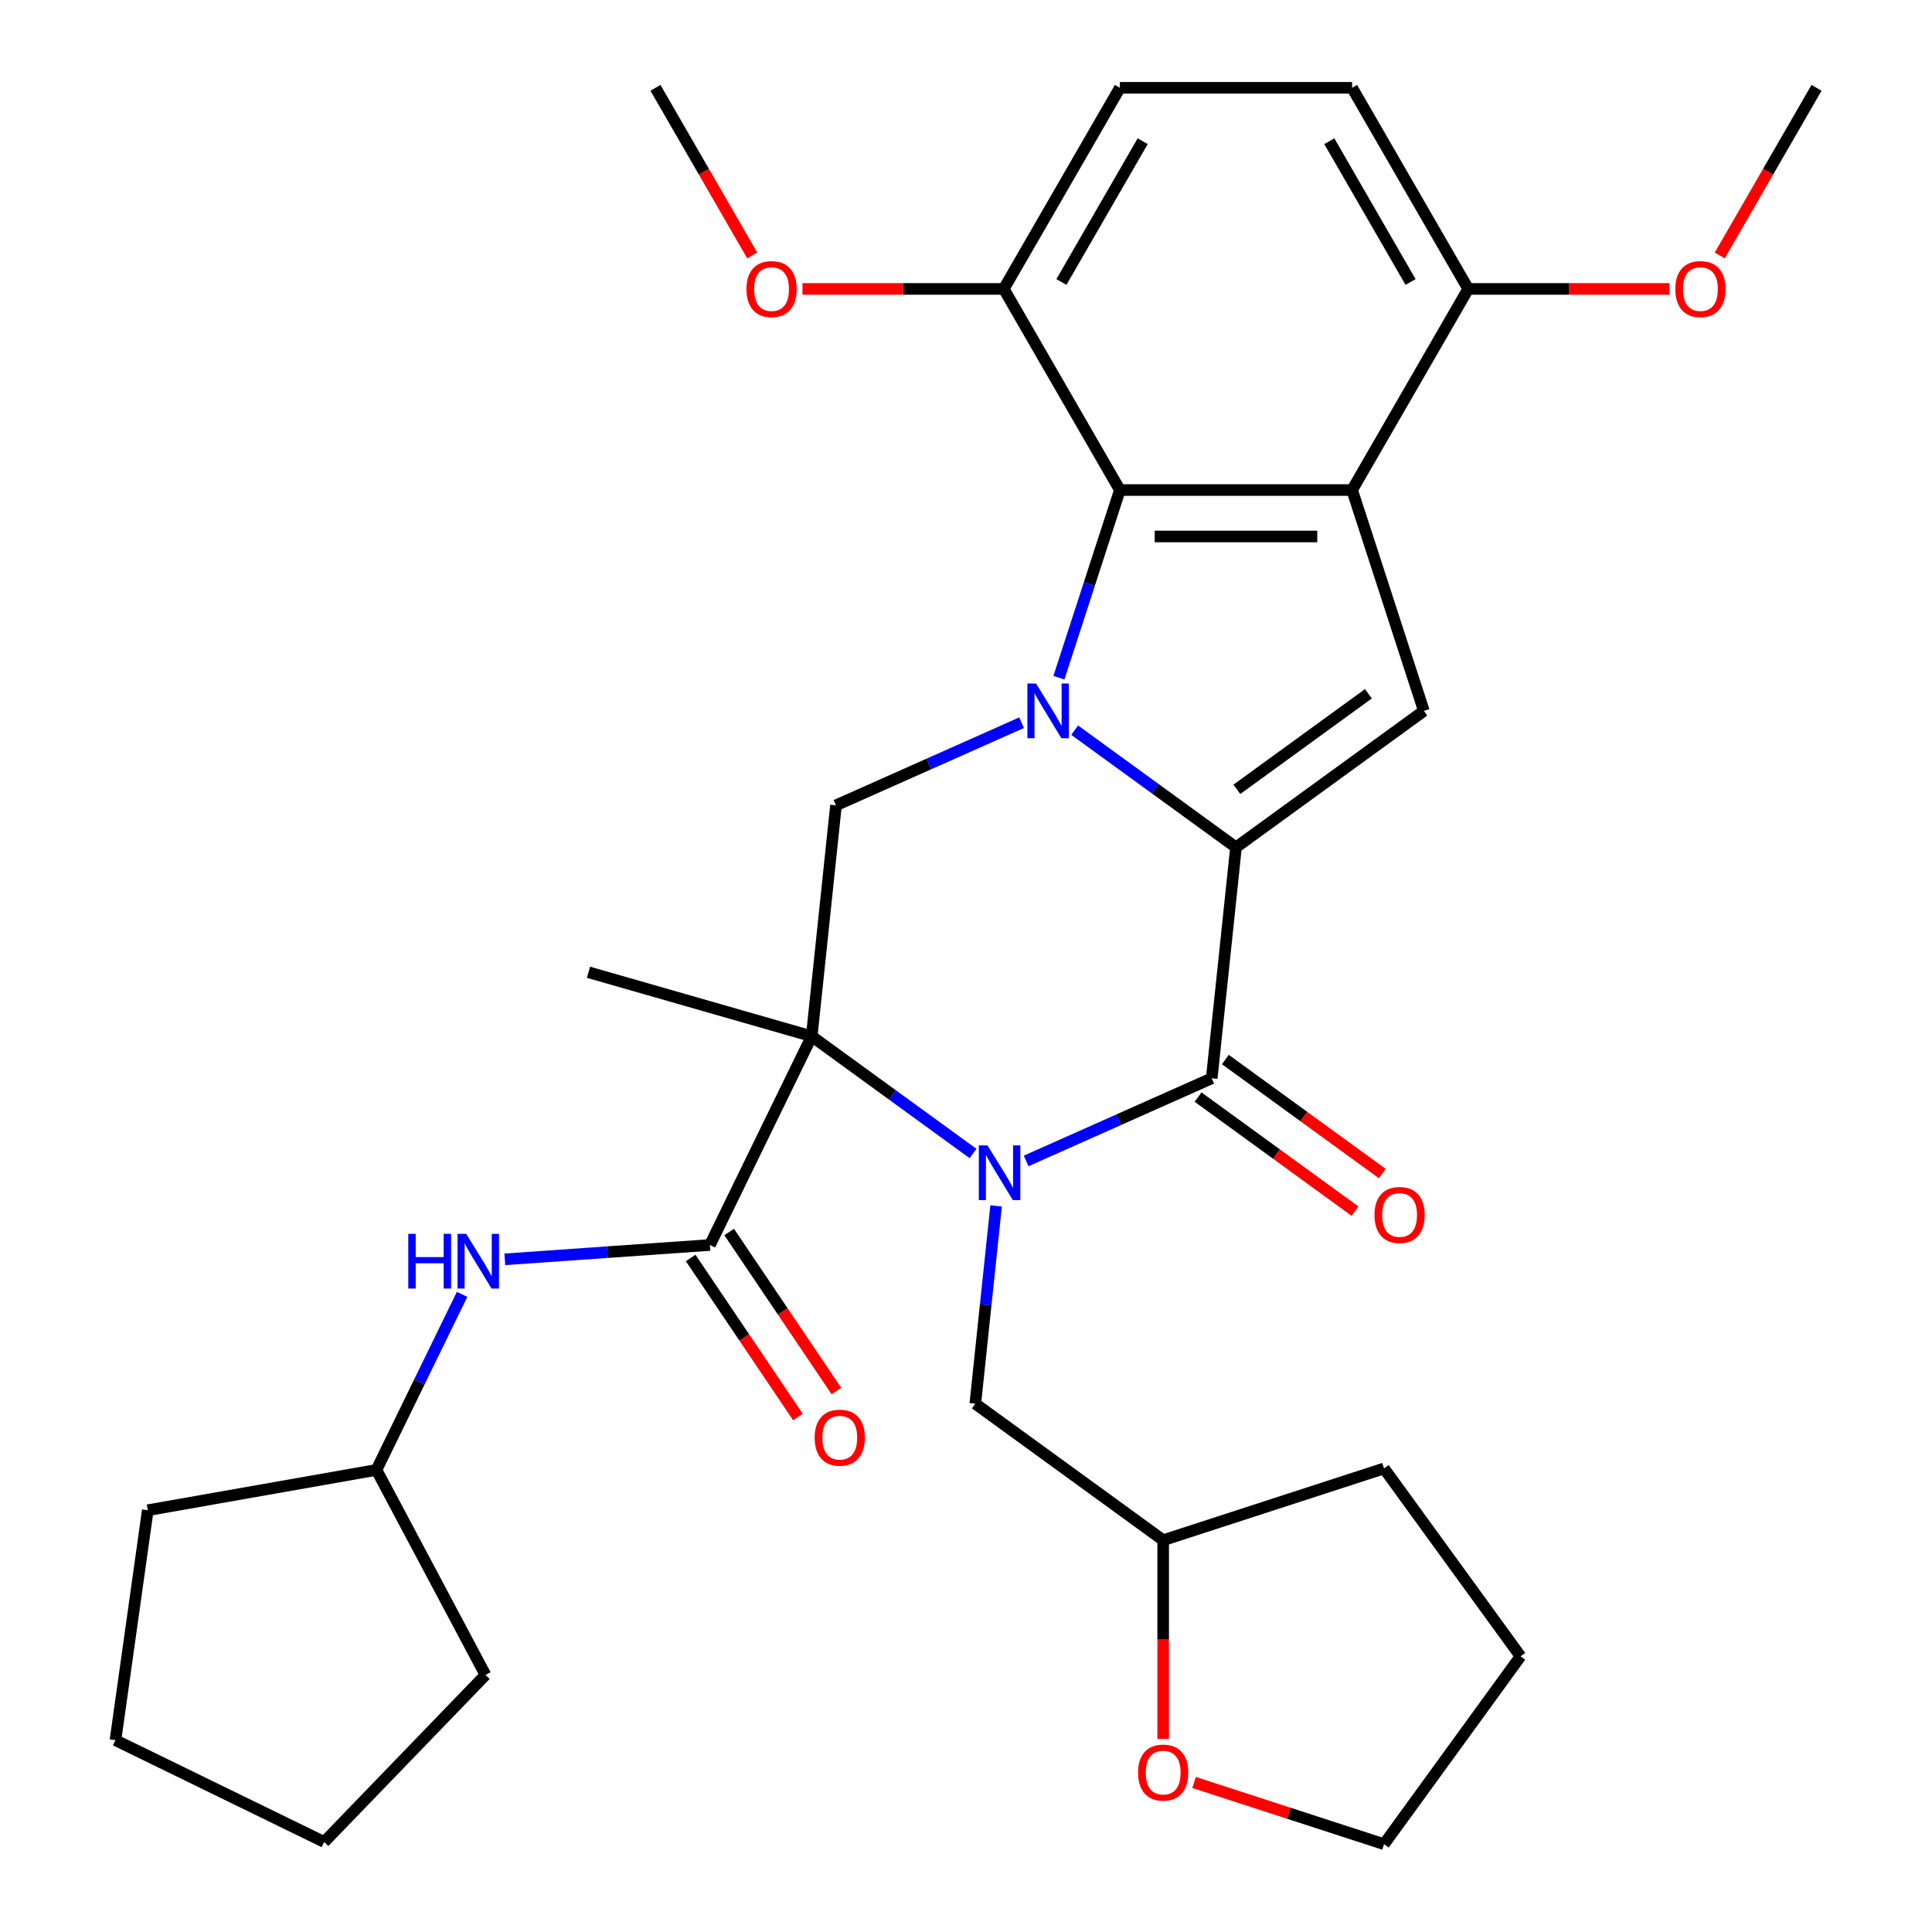 <?xml version='1.0' encoding='iso-8859-1'?>
<svg version='1.1' baseProfile='full'
              xmlns='http://www.w3.org/2000/svg'
                      xmlns:rdkit='http://www.rdkit.org/xml'
                      xmlns:xlink='http://www.w3.org/1999/xlink'
                  xml:space='preserve'
width='1000px' height='1000px' viewBox='0 0 1000 1000'>
<!-- END OF HEADER -->
<rect style='opacity:1.0;fill:#FFFFFF;stroke:none' width='1000' height='1000' x='0' y='0'> </rect>
<path class='bond-1' d='M 556.254,377.937 L 598.002,408.268' style='fill:none;fill-rule:evenodd;stroke:#0000FF;stroke-width:6px;stroke-linecap:butt;stroke-linejoin:miter;stroke-opacity:1' />
<path class='bond-1' d='M 598.002,408.268 L 639.749,438.599' style='fill:none;fill-rule:evenodd;stroke:#000000;stroke-width:6px;stroke-linecap:butt;stroke-linejoin:miter;stroke-opacity:1' />
<path class='bond-6' d='M 548.087,350.785 L 563.869,302.212' style='fill:none;fill-rule:evenodd;stroke:#0000FF;stroke-width:6px;stroke-linecap:butt;stroke-linejoin:miter;stroke-opacity:1' />
<path class='bond-6' d='M 563.869,302.212 L 579.652,253.638' style='fill:none;fill-rule:evenodd;stroke:#000000;stroke-width:6px;stroke-linecap:butt;stroke-linejoin:miter;stroke-opacity:1' />
<path class='bond-8' d='M 528.765,374.07 L 480.735,395.454' style='fill:none;fill-rule:evenodd;stroke:#0000FF;stroke-width:6px;stroke-linecap:butt;stroke-linejoin:miter;stroke-opacity:1' />
<path class='bond-8' d='M 480.735,395.454 L 432.706,416.838' style='fill:none;fill-rule:evenodd;stroke:#000000;stroke-width:6px;stroke-linecap:butt;stroke-linejoin:miter;stroke-opacity:1' />
<path class='bond-0' d='M 503.637,597.037 L 461.89,566.706' style='fill:none;fill-rule:evenodd;stroke:#0000FF;stroke-width:6px;stroke-linecap:butt;stroke-linejoin:miter;stroke-opacity:1' />
<path class='bond-0' d='M 461.89,566.706 L 420.142,536.374' style='fill:none;fill-rule:evenodd;stroke:#000000;stroke-width:6px;stroke-linecap:butt;stroke-linejoin:miter;stroke-opacity:1' />
<path class='bond-10' d='M 515.578,624.188 L 510.198,675.374' style='fill:none;fill-rule:evenodd;stroke:#0000FF;stroke-width:6px;stroke-linecap:butt;stroke-linejoin:miter;stroke-opacity:1' />
<path class='bond-10' d='M 510.198,675.374 L 504.818,726.56' style='fill:none;fill-rule:evenodd;stroke:#000000;stroke-width:6px;stroke-linecap:butt;stroke-linejoin:miter;stroke-opacity:1' />
<path class='bond-33' d='M 531.127,600.904 L 579.156,579.519' style='fill:none;fill-rule:evenodd;stroke:#0000FF;stroke-width:6px;stroke-linecap:butt;stroke-linejoin:miter;stroke-opacity:1' />
<path class='bond-33' d='M 579.156,579.519 L 627.185,558.135' style='fill:none;fill-rule:evenodd;stroke:#000000;stroke-width:6px;stroke-linecap:butt;stroke-linejoin:miter;stroke-opacity:1' />
<path class='bond-3' d='M 639.749,438.599 L 627.185,558.135' style='fill:none;fill-rule:evenodd;stroke:#000000;stroke-width:6px;stroke-linecap:butt;stroke-linejoin:miter;stroke-opacity:1' />
<path class='bond-5' d='M 639.749,438.599 L 736.989,367.95' style='fill:none;fill-rule:evenodd;stroke:#000000;stroke-width:6px;stroke-linecap:butt;stroke-linejoin:miter;stroke-opacity:1' />
<path class='bond-5' d='M 640.205,408.554 L 708.273,359.1' style='fill:none;fill-rule:evenodd;stroke:#000000;stroke-width:6px;stroke-linecap:butt;stroke-linejoin:miter;stroke-opacity:1' />
<path class='bond-2' d='M 420.142,536.374 L 432.706,416.838' style='fill:none;fill-rule:evenodd;stroke:#000000;stroke-width:6px;stroke-linecap:butt;stroke-linejoin:miter;stroke-opacity:1' />
<path class='bond-7' d='M 420.142,536.374 L 367.452,644.405' style='fill:none;fill-rule:evenodd;stroke:#000000;stroke-width:6px;stroke-linecap:butt;stroke-linejoin:miter;stroke-opacity:1' />
<path class='bond-18' d='M 420.142,536.374 L 304.604,503.244' style='fill:none;fill-rule:evenodd;stroke:#000000;stroke-width:6px;stroke-linecap:butt;stroke-linejoin:miter;stroke-opacity:1' />
<path class='bond-12' d='M 620.121,567.859 L 660.738,597.37' style='fill:none;fill-rule:evenodd;stroke:#000000;stroke-width:6px;stroke-linecap:butt;stroke-linejoin:miter;stroke-opacity:1' />
<path class='bond-12' d='M 660.738,597.37 L 701.355,626.88' style='fill:none;fill-rule:evenodd;stroke:#FF0000;stroke-width:6px;stroke-linecap:butt;stroke-linejoin:miter;stroke-opacity:1' />
<path class='bond-12' d='M 634.25,548.412 L 674.868,577.922' style='fill:none;fill-rule:evenodd;stroke:#000000;stroke-width:6px;stroke-linecap:butt;stroke-linejoin:miter;stroke-opacity:1' />
<path class='bond-12' d='M 674.868,577.922 L 715.485,607.432' style='fill:none;fill-rule:evenodd;stroke:#FF0000;stroke-width:6px;stroke-linecap:butt;stroke-linejoin:miter;stroke-opacity:1' />
<path class='bond-4' d='M 699.847,253.638 L 579.652,253.638' style='fill:none;fill-rule:evenodd;stroke:#000000;stroke-width:6px;stroke-linecap:butt;stroke-linejoin:miter;stroke-opacity:1' />
<path class='bond-4' d='M 681.817,277.677 L 597.681,277.677' style='fill:none;fill-rule:evenodd;stroke:#000000;stroke-width:6px;stroke-linecap:butt;stroke-linejoin:miter;stroke-opacity:1' />
<path class='bond-11' d='M 699.847,253.638 L 759.944,149.546' style='fill:none;fill-rule:evenodd;stroke:#000000;stroke-width:6px;stroke-linecap:butt;stroke-linejoin:miter;stroke-opacity:1' />
<path class='bond-32' d='M 699.847,253.638 L 736.989,367.95' style='fill:none;fill-rule:evenodd;stroke:#000000;stroke-width:6px;stroke-linecap:butt;stroke-linejoin:miter;stroke-opacity:1' />
<path class='bond-13' d='M 579.652,253.638 L 519.554,149.546' style='fill:none;fill-rule:evenodd;stroke:#000000;stroke-width:6px;stroke-linecap:butt;stroke-linejoin:miter;stroke-opacity:1' />
<path class='bond-9' d='M 367.452,644.405 L 314.374,648.116' style='fill:none;fill-rule:evenodd;stroke:#000000;stroke-width:6px;stroke-linecap:butt;stroke-linejoin:miter;stroke-opacity:1' />
<path class='bond-9' d='M 314.374,648.116 L 261.295,651.828' style='fill:none;fill-rule:evenodd;stroke:#0000FF;stroke-width:6px;stroke-linecap:butt;stroke-linejoin:miter;stroke-opacity:1' />
<path class='bond-14' d='M 357.488,651.126 L 385.251,692.287' style='fill:none;fill-rule:evenodd;stroke:#000000;stroke-width:6px;stroke-linecap:butt;stroke-linejoin:miter;stroke-opacity:1' />
<path class='bond-14' d='M 385.251,692.287 L 413.014,733.447' style='fill:none;fill-rule:evenodd;stroke:#FF0000;stroke-width:6px;stroke-linecap:butt;stroke-linejoin:miter;stroke-opacity:1' />
<path class='bond-14' d='M 377.417,637.684 L 405.18,678.844' style='fill:none;fill-rule:evenodd;stroke:#000000;stroke-width:6px;stroke-linecap:butt;stroke-linejoin:miter;stroke-opacity:1' />
<path class='bond-14' d='M 405.18,678.844 L 432.943,720.005' style='fill:none;fill-rule:evenodd;stroke:#FF0000;stroke-width:6px;stroke-linecap:butt;stroke-linejoin:miter;stroke-opacity:1' />
<path class='bond-20' d='M 239.178,669.954 L 217.019,715.387' style='fill:none;fill-rule:evenodd;stroke:#0000FF;stroke-width:6px;stroke-linecap:butt;stroke-linejoin:miter;stroke-opacity:1' />
<path class='bond-20' d='M 217.019,715.387 L 194.86,760.82' style='fill:none;fill-rule:evenodd;stroke:#000000;stroke-width:6px;stroke-linecap:butt;stroke-linejoin:miter;stroke-opacity:1' />
<path class='bond-19' d='M 504.818,726.56 L 602.058,797.208' style='fill:none;fill-rule:evenodd;stroke:#000000;stroke-width:6px;stroke-linecap:butt;stroke-linejoin:miter;stroke-opacity:1' />
<path class='bond-21' d='M 759.944,149.546 L 812.039,149.546' style='fill:none;fill-rule:evenodd;stroke:#000000;stroke-width:6px;stroke-linecap:butt;stroke-linejoin:miter;stroke-opacity:1' />
<path class='bond-21' d='M 812.039,149.546 L 864.134,149.546' style='fill:none;fill-rule:evenodd;stroke:#FF0000;stroke-width:6px;stroke-linecap:butt;stroke-linejoin:miter;stroke-opacity:1' />
<path class='bond-34' d='M 759.944,149.546 L 699.847,45.455' style='fill:none;fill-rule:evenodd;stroke:#000000;stroke-width:6px;stroke-linecap:butt;stroke-linejoin:miter;stroke-opacity:1' />
<path class='bond-34' d='M 730.111,145.952 L 688.043,73.088' style='fill:none;fill-rule:evenodd;stroke:#000000;stroke-width:6px;stroke-linecap:butt;stroke-linejoin:miter;stroke-opacity:1' />
<path class='bond-17' d='M 519.554,149.546 L 579.652,45.455' style='fill:none;fill-rule:evenodd;stroke:#000000;stroke-width:6px;stroke-linecap:butt;stroke-linejoin:miter;stroke-opacity:1' />
<path class='bond-17' d='M 549.387,145.952 L 591.456,73.088' style='fill:none;fill-rule:evenodd;stroke:#000000;stroke-width:6px;stroke-linecap:butt;stroke-linejoin:miter;stroke-opacity:1' />
<path class='bond-22' d='M 519.554,149.546 L 467.459,149.546' style='fill:none;fill-rule:evenodd;stroke:#000000;stroke-width:6px;stroke-linecap:butt;stroke-linejoin:miter;stroke-opacity:1' />
<path class='bond-22' d='M 467.459,149.546 L 415.364,149.546' style='fill:none;fill-rule:evenodd;stroke:#FF0000;stroke-width:6px;stroke-linecap:butt;stroke-linejoin:miter;stroke-opacity:1' />
<path class='bond-15' d='M 602.058,900.078 L 602.058,848.643' style='fill:none;fill-rule:evenodd;stroke:#FF0000;stroke-width:6px;stroke-linecap:butt;stroke-linejoin:miter;stroke-opacity:1' />
<path class='bond-15' d='M 602.058,848.643 L 602.058,797.208' style='fill:none;fill-rule:evenodd;stroke:#000000;stroke-width:6px;stroke-linecap:butt;stroke-linejoin:miter;stroke-opacity:1' />
<path class='bond-23' d='M 618.063,922.603 L 667.216,938.574' style='fill:none;fill-rule:evenodd;stroke:#FF0000;stroke-width:6px;stroke-linecap:butt;stroke-linejoin:miter;stroke-opacity:1' />
<path class='bond-23' d='M 667.216,938.574 L 716.37,954.545' style='fill:none;fill-rule:evenodd;stroke:#000000;stroke-width:6px;stroke-linecap:butt;stroke-linejoin:miter;stroke-opacity:1' />
<path class='bond-16' d='M 699.847,45.455 L 579.652,45.455' style='fill:none;fill-rule:evenodd;stroke:#000000;stroke-width:6px;stroke-linecap:butt;stroke-linejoin:miter;stroke-opacity:1' />
<path class='bond-26' d='M 602.058,797.208 L 716.37,760.066' style='fill:none;fill-rule:evenodd;stroke:#000000;stroke-width:6px;stroke-linecap:butt;stroke-linejoin:miter;stroke-opacity:1' />
<path class='bond-27' d='M 194.86,760.82 L 251.288,866.945' style='fill:none;fill-rule:evenodd;stroke:#000000;stroke-width:6px;stroke-linecap:butt;stroke-linejoin:miter;stroke-opacity:1' />
<path class='bond-28' d='M 194.86,760.82 L 76.492,781.691' style='fill:none;fill-rule:evenodd;stroke:#000000;stroke-width:6px;stroke-linecap:butt;stroke-linejoin:miter;stroke-opacity:1' />
<path class='bond-24' d='M 890.142,132.221 L 915.189,88.838' style='fill:none;fill-rule:evenodd;stroke:#FF0000;stroke-width:6px;stroke-linecap:butt;stroke-linejoin:miter;stroke-opacity:1' />
<path class='bond-24' d='M 915.189,88.838 L 940.236,45.455' style='fill:none;fill-rule:evenodd;stroke:#000000;stroke-width:6px;stroke-linecap:butt;stroke-linejoin:miter;stroke-opacity:1' />
<path class='bond-25' d='M 389.357,132.221 L 364.31,88.838' style='fill:none;fill-rule:evenodd;stroke:#FF0000;stroke-width:6px;stroke-linecap:butt;stroke-linejoin:miter;stroke-opacity:1' />
<path class='bond-25' d='M 364.31,88.838 L 339.262,45.455' style='fill:none;fill-rule:evenodd;stroke:#000000;stroke-width:6px;stroke-linecap:butt;stroke-linejoin:miter;stroke-opacity:1' />
<path class='bond-36' d='M 716.37,954.545 L 787.019,857.306' style='fill:none;fill-rule:evenodd;stroke:#000000;stroke-width:6px;stroke-linecap:butt;stroke-linejoin:miter;stroke-opacity:1' />
<path class='bond-29' d='M 716.37,760.066 L 787.019,857.306' style='fill:none;fill-rule:evenodd;stroke:#000000;stroke-width:6px;stroke-linecap:butt;stroke-linejoin:miter;stroke-opacity:1' />
<path class='bond-30' d='M 251.288,866.945 L 167.794,953.406' style='fill:none;fill-rule:evenodd;stroke:#000000;stroke-width:6px;stroke-linecap:butt;stroke-linejoin:miter;stroke-opacity:1' />
<path class='bond-31' d='M 76.492,781.691 L 59.764,900.716' style='fill:none;fill-rule:evenodd;stroke:#000000;stroke-width:6px;stroke-linecap:butt;stroke-linejoin:miter;stroke-opacity:1' />
<path class='bond-35' d='M 167.794,953.406 L 59.764,900.716' style='fill:none;fill-rule:evenodd;stroke:#000000;stroke-width:6px;stroke-linecap:butt;stroke-linejoin:miter;stroke-opacity:1' />
<path  class='atom-0' d='M 536.25 353.79
L 545.53 368.79
Q 546.45 370.27, 547.93 372.95
Q 549.41 375.63, 549.49 375.79
L 549.49 353.79
L 553.25 353.79
L 553.25 382.11
L 549.37 382.11
L 539.41 365.71
Q 538.25 363.79, 537.01 361.59
Q 535.81 359.39, 535.45 358.71
L 535.45 382.11
L 531.77 382.11
L 531.77 353.79
L 536.25 353.79
' fill='#0000FF'/>
<path  class='atom-1' d='M 511.122 592.863
L 520.402 607.863
Q 521.322 609.343, 522.802 612.023
Q 524.282 614.703, 524.362 614.863
L 524.362 592.863
L 528.122 592.863
L 528.122 621.183
L 524.242 621.183
L 514.282 604.783
Q 513.122 602.863, 511.882 600.663
Q 510.682 598.463, 510.322 597.783
L 510.322 621.183
L 506.642 621.183
L 506.642 592.863
L 511.122 592.863
' fill='#0000FF'/>
<path  class='atom-10' d='M 211.33 638.629
L 215.17 638.629
L 215.17 650.669
L 229.65 650.669
L 229.65 638.629
L 233.49 638.629
L 233.49 666.949
L 229.65 666.949
L 229.65 653.869
L 215.17 653.869
L 215.17 666.949
L 211.33 666.949
L 211.33 638.629
' fill='#0000FF'/>
<path  class='atom-10' d='M 241.29 638.629
L 250.57 653.629
Q 251.49 655.109, 252.97 657.789
Q 254.45 660.469, 254.53 660.629
L 254.53 638.629
L 258.29 638.629
L 258.29 666.949
L 254.41 666.949
L 244.45 650.549
Q 243.29 648.629, 242.05 646.429
Q 240.85 644.229, 240.49 643.549
L 240.49 666.949
L 236.81 666.949
L 236.81 638.629
L 241.29 638.629
' fill='#0000FF'/>
<path  class='atom-13' d='M 711.425 628.864
Q 711.425 622.064, 714.785 618.264
Q 718.145 614.464, 724.425 614.464
Q 730.705 614.464, 734.065 618.264
Q 737.425 622.064, 737.425 628.864
Q 737.425 635.744, 734.025 639.664
Q 730.625 643.544, 724.425 643.544
Q 718.185 643.544, 714.785 639.664
Q 711.425 635.784, 711.425 628.864
M 724.425 640.344
Q 728.745 640.344, 731.065 637.464
Q 733.425 634.544, 733.425 628.864
Q 733.425 623.304, 731.065 620.504
Q 728.745 617.664, 724.425 617.664
Q 720.105 617.664, 717.745 620.464
Q 715.425 623.264, 715.425 628.864
Q 715.425 634.584, 717.745 637.464
Q 720.105 640.344, 724.425 640.344
' fill='#FF0000'/>
<path  class='atom-15' d='M 421.664 744.131
Q 421.664 737.331, 425.024 733.531
Q 428.384 729.731, 434.664 729.731
Q 440.944 729.731, 444.304 733.531
Q 447.664 737.331, 447.664 744.131
Q 447.664 751.011, 444.264 754.931
Q 440.864 758.811, 434.664 758.811
Q 428.424 758.811, 425.024 754.931
Q 421.664 751.051, 421.664 744.131
M 434.664 755.611
Q 438.984 755.611, 441.304 752.731
Q 443.664 749.811, 443.664 744.131
Q 443.664 738.571, 441.304 735.771
Q 438.984 732.931, 434.664 732.931
Q 430.344 732.931, 427.984 735.731
Q 425.664 738.531, 425.664 744.131
Q 425.664 749.851, 427.984 752.731
Q 430.344 755.611, 434.664 755.611
' fill='#FF0000'/>
<path  class='atom-16' d='M 589.058 917.483
Q 589.058 910.683, 592.418 906.883
Q 595.778 903.083, 602.058 903.083
Q 608.338 903.083, 611.698 906.883
Q 615.058 910.683, 615.058 917.483
Q 615.058 924.363, 611.658 928.283
Q 608.258 932.163, 602.058 932.163
Q 595.818 932.163, 592.418 928.283
Q 589.058 924.403, 589.058 917.483
M 602.058 928.963
Q 606.378 928.963, 608.698 926.083
Q 611.058 923.163, 611.058 917.483
Q 611.058 911.923, 608.698 909.123
Q 606.378 906.283, 602.058 906.283
Q 597.738 906.283, 595.378 909.083
Q 593.058 911.883, 593.058 917.483
Q 593.058 923.203, 595.378 926.083
Q 597.738 928.963, 602.058 928.963
' fill='#FF0000'/>
<path  class='atom-22' d='M 867.139 149.626
Q 867.139 142.826, 870.499 139.026
Q 873.859 135.226, 880.139 135.226
Q 886.419 135.226, 889.779 139.026
Q 893.139 142.826, 893.139 149.626
Q 893.139 156.506, 889.739 160.426
Q 886.339 164.306, 880.139 164.306
Q 873.899 164.306, 870.499 160.426
Q 867.139 156.546, 867.139 149.626
M 880.139 161.106
Q 884.459 161.106, 886.779 158.226
Q 889.139 155.306, 889.139 149.626
Q 889.139 144.066, 886.779 141.266
Q 884.459 138.426, 880.139 138.426
Q 875.819 138.426, 873.459 141.226
Q 871.139 144.026, 871.139 149.626
Q 871.139 155.346, 873.459 158.226
Q 875.819 161.106, 880.139 161.106
' fill='#FF0000'/>
<path  class='atom-23' d='M 386.36 149.626
Q 386.36 142.826, 389.72 139.026
Q 393.08 135.226, 399.36 135.226
Q 405.64 135.226, 409 139.026
Q 412.36 142.826, 412.36 149.626
Q 412.36 156.506, 408.96 160.426
Q 405.56 164.306, 399.36 164.306
Q 393.12 164.306, 389.72 160.426
Q 386.36 156.546, 386.36 149.626
M 399.36 161.106
Q 403.68 161.106, 406 158.226
Q 408.36 155.306, 408.36 149.626
Q 408.36 144.066, 406 141.266
Q 403.68 138.426, 399.36 138.426
Q 395.04 138.426, 392.68 141.226
Q 390.36 144.026, 390.36 149.626
Q 390.36 155.346, 392.68 158.226
Q 395.04 161.106, 399.36 161.106
' fill='#FF0000'/>
</svg>
